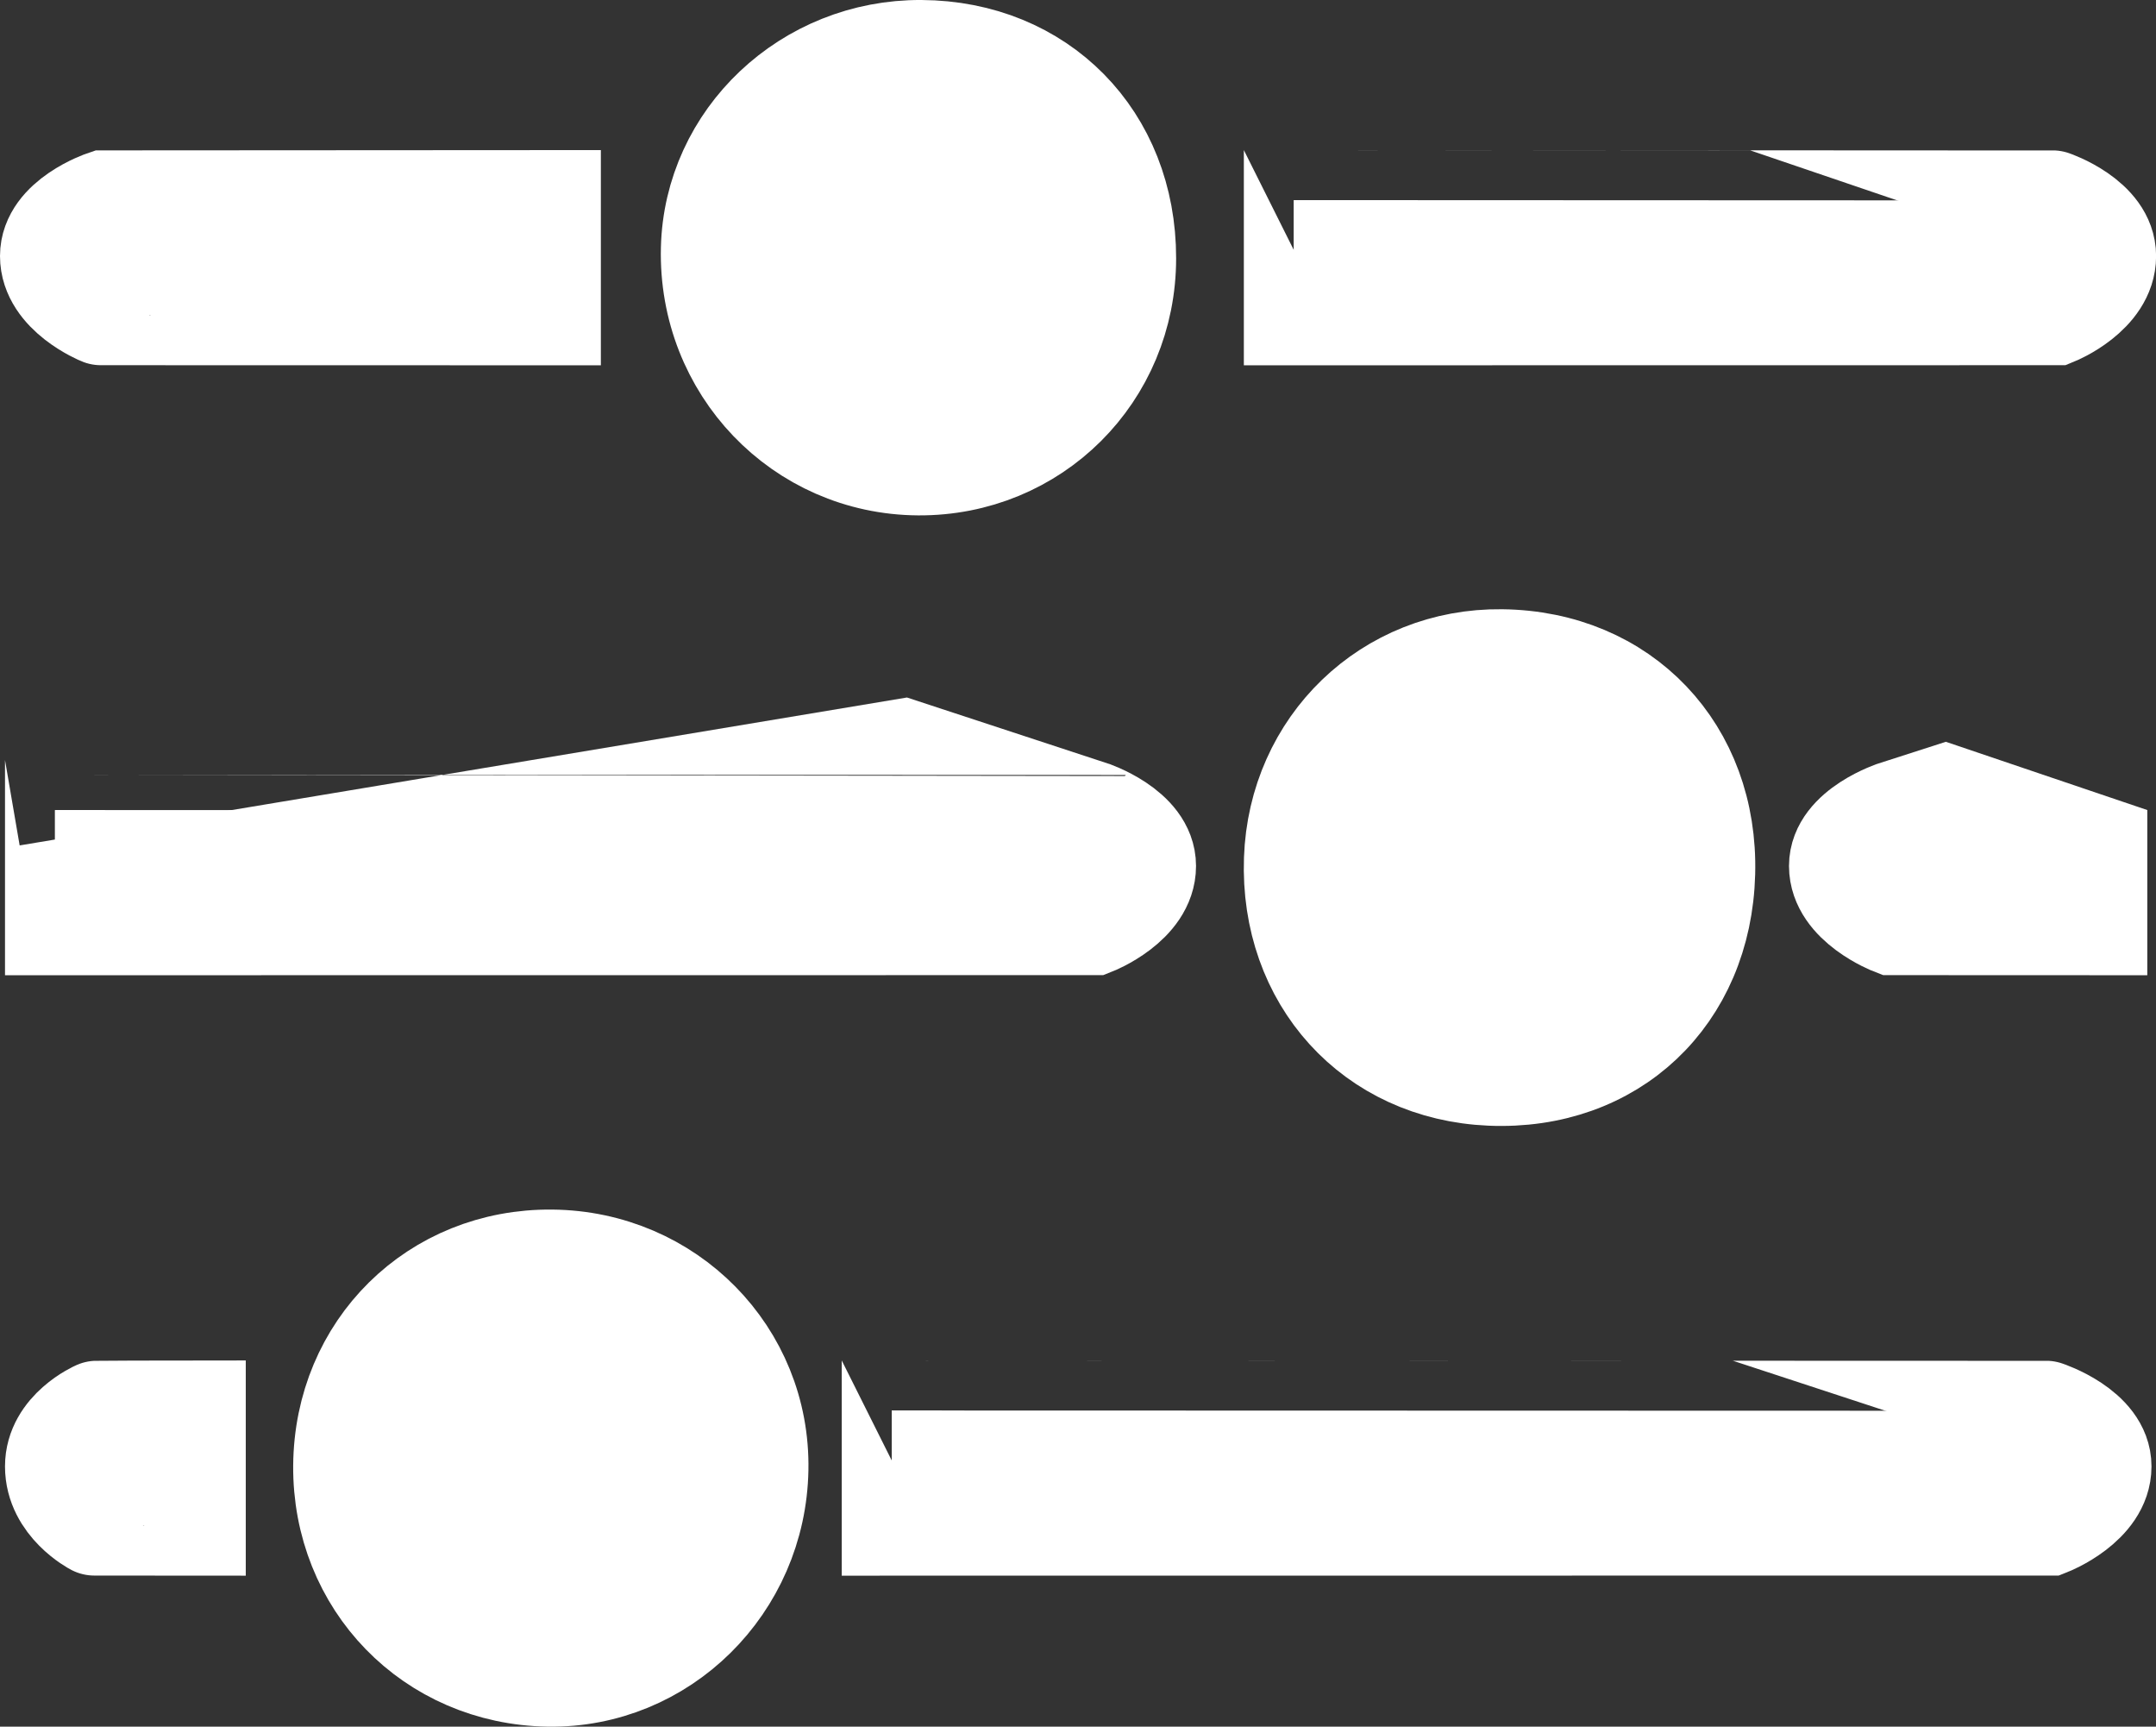 <?xml version="1.0" encoding="utf-8"?>
<!DOCTYPE svg PUBLIC "-//W3C//DTD SVG 1.1//EN" "http://www.w3.org/Graphics/SVG/1.1/DTD/svg11.dtd">
<svg class="svgImg" version="1.1" id="Layer_1" xmlns="http://www.w3.org/2000/svg" xmlns:xlink="http://www.w3.org/1999/xlink" x="0px" y="0px"
	 width="21.554px" height="17.257px" viewBox="0 0 21.554 17.257" enable-background="new 0 0 21.554 17.257" xml:space="preserve">
<rect x="0" y="0" width="21.554" height="17.257" fill="#333333" stroke="none"/>
<g fill="#ffffff">
	<path stroke="#ffffff" stroke-miterlimit="10" d="M3.431,14.649c0.01-1.176,0.917-2.072,2.087-2.06
		c1.166,0.012,2.085,0.944,2.064,2.096c-0.021,1.164-0.96,2.09-2.1,2.072C4.314,16.738,3.422,15.82,3.431,14.649z"/>
	<path stroke="#ffffff" stroke-miterlimit="10" d="M17.047,8.727c-0.033,1.233-0.927,2.076-2.146,2.024
		c-1.177-0.05-2.007-0.965-1.965-2.164c0.04-1.143,0.942-2.012,2.076-1.998C16.225,6.603,17.08,7.502,17.047,8.727z"/>
	<path stroke="#ffffff" stroke-miterlimit="10" d="M9.21,0.5c1.189,0.007,2.049,0.88,2.048,2.081c0,1.162-0.919,2.077-2.077,2.07
		C8.005,4.643,7.079,3.676,7.107,2.486C7.133,1.379,8.071,0.493,9.21,0.5z"/>
	<path stroke="#ffffff" stroke-miterlimit="10" d="M1.957,14.097c0,0.441,0,0.744,0,1.151c-0.338,0-1.013-0.001-1.013-0.001
		S0.55,15.042,0.55,14.656c0-0.374,0.418-0.556,0.418-0.556S1.615,14.097,1.957,14.097z"/>
	<path stroke="#ffffff" stroke-miterlimit="10" d="M8.915,14.097c0,0.441,0,0.744,0,1.151c0.449,0,11.571-0.001,11.571-0.001
		s0.523-0.206,0.523-0.591c0-0.374-0.555-0.556-0.555-0.556S9.369,14.097,8.915,14.097z"/>
	<path stroke="#ffffff" stroke-miterlimit="10" d="M12.935,2c0,0.441,0,0.744,0,1.151c0.432,0,7.615-0.001,7.615-0.001
		s0.505-0.206,0.505-0.591c0-0.374-0.535-0.556-0.535-0.556S13.372,2,12.935,2z"/>
	<path stroke="#ffffff" stroke-miterlimit="10" d="M5.507,2c0,0.441,0,0.744,0,1.151c-0.436,0-4.498-0.001-4.498-0.001
		S0.5,2.944,0.5,2.559c0-0.374,0.54-0.556,0.54-0.556S5.065,2,5.507,2z"/>
	<path stroke="#ffffff" stroke-miterlimit="10" d="M20.967,8.096c0,0.441,0,0.744,0,1.151c-0.459,0-2.047-0.001-2.047-0.001
		s-0.535-0.206-0.535-0.591c0-0.374,0.568-0.556,0.568-0.556S20.503,8.096,20.967,8.096z"/>
	<path stroke="#ffffff" stroke-miterlimit="10" d="M0.55,8.096c0,0.441,0,0.744,0,1.151c0.448,0,10.384-0.001,10.384-0.001
		s0.523-0.206,0.523-0.591c0-0.374-0.555-0.556-0.555-0.556S1.003,8.096,0.55,8.096z"/>
</g>
</svg>
